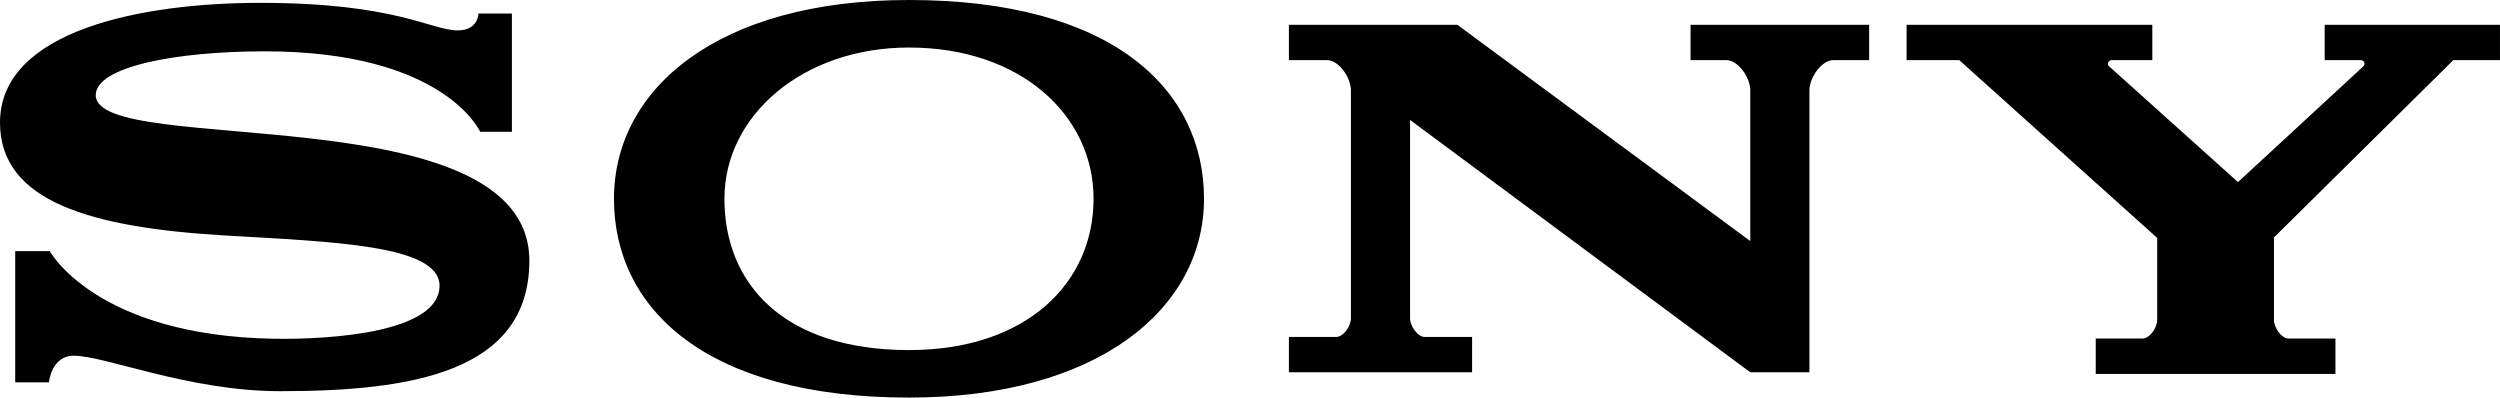 <?xml version="1.0" encoding="UTF-8" standalone="no"?>
<!-- Created with Inkscape (http://www.inkscape.org/) -->

<svg
   width="224.896mm"
   height="35.766mm"
   viewBox="0 0 224.896 35.766"
   version="1.1"
   id="svg1"
   xml:space="preserve"
   inkscape:version="1.3 (0e150ed6c4, 2023-07-21)"
   sodipodi:docname="Sony 1962.svg"
   xmlns:inkscape="http://www.inkscape.org/namespaces/inkscape"
   xmlns:sodipodi="http://sodipodi.sourceforge.net/DTD/sodipodi-0.dtd"
   xmlns="http://www.w3.org/2000/svg"
   xmlns:svg="http://www.w3.org/2000/svg"><sodipodi:namedview
     id="namedview1"
     pagecolor="#ffffff"
     bordercolor="#000000"
     borderopacity="0.25"
     inkscape:showpageshadow="2"
     inkscape:pageopacity="0.0"
     inkscape:pagecheckerboard="0"
     inkscape:deskcolor="#d1d1d1"
     inkscape:document-units="mm"
     inkscape:zoom="1"
     inkscape:cx="395"
     inkscape:cy="157.5"
     inkscape:window-width="1920"
     inkscape:window-height="1009"
     inkscape:window-x="-8"
     inkscape:window-y="-8"
     inkscape:window-maximized="1"
     inkscape:current-layer="layer1" /><defs
     id="defs1" /><g
     inkscape:label="Layer 1"
     inkscape:groupmode="layer"
     id="layer1"
     transform="translate(-95.705,-88.568)"><path
       id="path1"
       style="opacity:1;fill:#000000;fill-opacity:1;stroke-width:0.448;stroke-linecap:round;stroke-opacity:0.5;paint-order:fill markers stroke"
       d="m 177.477,88.568 c -17.227,0 -26.54,8.007 -26.54,17.883 0,9.876 8.27,17.883 26.54,17.883 17.019,0 26.538,-8.007 26.538,-17.883 -8e-5,-9.876 -8.269,-17.883 -26.538,-17.883 z m -58.389,0.257 c -10.566,0 -23.383,2.45 -23.383,10.781 0,7.092 8.174,9.431 20.198,10.143 9.709,0.575 19.361,0.844 19.342,4.535 -0.022,4.167 -9.626,4.839 -14.87,4.756 -16.057,-0.257 -20.198,-7.883 -20.198,-7.883 h -3.105 v 11.806 h 3.036 c 0,0 0.214,-2.396 2.218,-2.396 2.869,0 10.32,3.191 18.599,3.191 11.767,0 22.399,-1.696 22.399,-11.737 0,-15.072 -39.006,-9.241 -39.006,-14.891 0,-2.562 7.187,-3.944 15.215,-3.944 16.183,0 19.367,7.238 19.367,7.238 h 2.854 V 89.786 h -3.009 c 0,0 -7e-4,1.517 -1.86,1.517 -2.428,0 -5.478,-2.478 -17.797,-2.478 z m 92.565,1.977 v 3.177 h 3.446 c 1.017,0 2.132,1.538 2.132,2.718 v 20.501 c 0,0.73 -0.69,1.682 -1.32,1.682 h -4.258 v 3.177 h 16.479 v -3.177 h -4.258 c -0.629,0 -1.32,-0.952 -1.32,-1.682 V 99.359 l 30.602,22.698 h 5.323 V 96.697 c 0,-1.179 1.117,-2.718 2.134,-2.718 h 3.237 v -3.177 h -16.065 v 3.177 h 3.239 c 1.017,0 2.134,1.538 2.134,2.718 V 110.255 L 226.812,90.801 Z m 55.564,0 v 3.177 h 4.74 l 17.76,15.95 h 0.046 v 7.414 c 0,0.73 -0.692,1.682 -1.322,1.682 h -4.208 v 3.179 h 21.564 v -3.179 h -4.208 c -0.629,0 -1.322,-0.952 -1.322,-1.682 v -7.414 l 16.134,-15.95 h 4.198 v -3.177 h -15.77 v 3.177 h 3.241 c 0.302,0 0.463,0.349 0.243,0.552 L 297.031,104.949 285.431,94.53 c -0.223,-0.2 -0.059,-0.552 0.243,-0.552 h 3.65 v -3.177 z m -89.74,2.042 c 10.041,0 16.603,6.092 16.603,13.608 -8e-5,7.516 -5.956,13.608 -16.603,13.608 -11.43,0 -16.605,-6.092 -16.605,-13.608 0,-7.516 7.077,-13.608 16.605,-13.608 z" /></g></svg>
